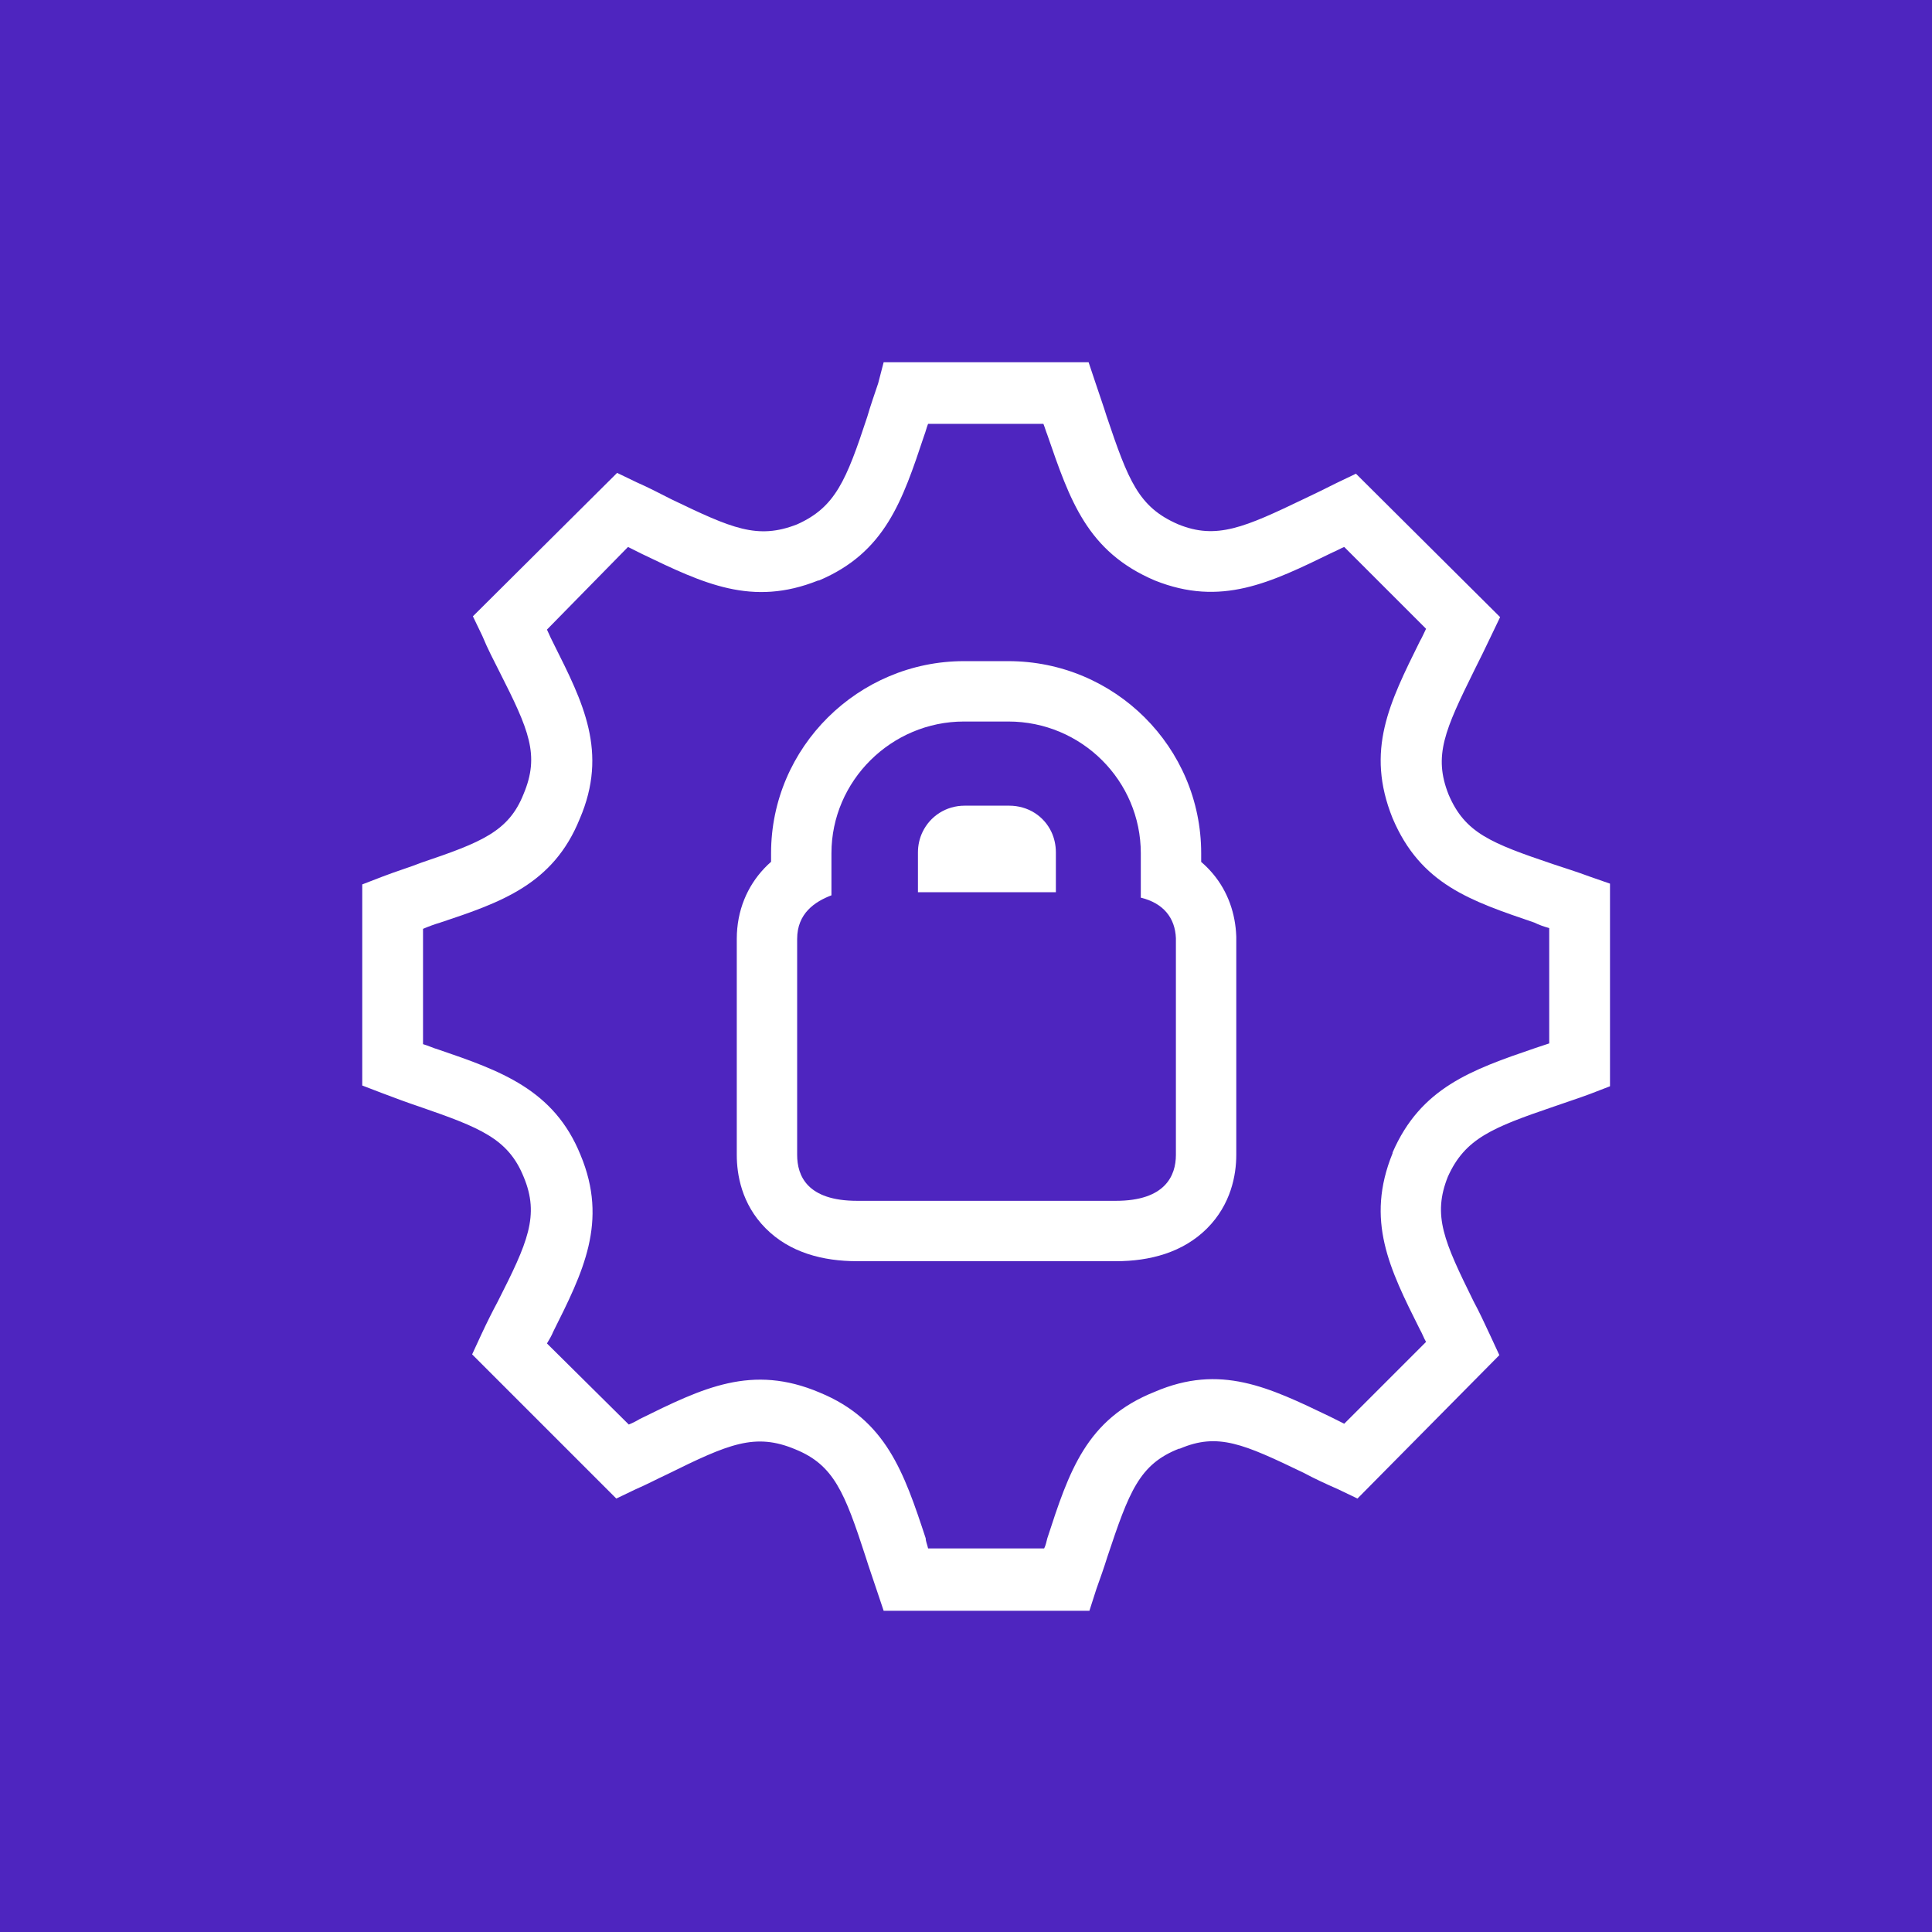 <svg width="48" height="48" viewBox="0 0 48 48" fill="none" xmlns="http://www.w3.org/2000/svg">
<rect width="48" height="48" fill="#4E25BF"/>
<path fill-rule="evenodd" clip-rule="evenodd" d="M29.215 23.309V28.692C29.215 29.215 28.944 29.834 27.724 29.834H21.295C20.056 29.834 19.805 29.215 19.805 28.692V23.328C19.805 22.689 20.25 22.399 20.657 22.244V21.199C20.657 19.398 22.147 17.926 23.948 17.926H25.052C26.872 17.926 28.343 19.398 28.343 21.199V22.302C28.905 22.438 29.195 22.806 29.215 23.309ZM29.843 21.414C29.944 21.5 30.039 21.595 30.128 21.7C30.521 22.164 30.693 22.718 30.714 23.252L30.715 23.28V28.692C30.715 29.195 30.583 29.924 29.988 30.52C29.39 31.117 28.572 31.334 27.724 31.334H21.295C20.445 31.334 19.619 31.121 19.019 30.514C18.42 29.909 18.305 29.173 18.305 28.692V23.328C18.305 22.617 18.569 22.018 18.987 21.575C19.042 21.517 19.099 21.462 19.157 21.411V21.199C19.157 18.558 21.331 16.426 23.948 16.426H25.052C27.695 16.426 29.843 18.564 29.843 21.199V21.414ZM26.121 20.667C25.936 20.277 25.544 20.017 25.071 20.017H23.968C23.498 20.017 23.108 20.283 22.922 20.667C22.847 20.822 22.806 20.996 22.806 21.179V22.167H26.233V21.179C26.233 20.994 26.193 20.82 26.121 20.667Z" fill="white"/>
<path d="M27.066 40.019H21.954L21.779 39.497C21.683 39.206 21.586 38.935 21.508 38.683C20.986 37.076 20.715 36.398 19.766 36.011C18.759 35.585 18.101 35.876 16.571 36.631C16.319 36.747 16.067 36.883 15.796 36.999L15.312 37.231L11.73 33.649L11.963 33.145C12.098 32.855 12.234 32.584 12.369 32.332C13.105 30.88 13.415 30.202 13.008 29.234C12.621 28.285 11.924 28.014 10.414 27.492C10.123 27.395 9.813 27.279 9.503 27.162L9 26.969V21.973L9.503 21.779C9.852 21.644 10.181 21.547 10.472 21.431C11.963 20.927 12.64 20.657 13.008 19.727C13.415 18.759 13.144 18.139 12.408 16.687C12.272 16.416 12.117 16.125 11.982 15.796L11.749 15.312L15.332 11.749L15.816 11.982C16.125 12.117 16.416 12.272 16.687 12.408C18.178 13.124 18.817 13.415 19.805 13.027C20.753 12.601 21.024 11.943 21.547 10.355C21.625 10.084 21.721 9.813 21.818 9.523L21.954 9H27.046L27.221 9.523C27.317 9.813 27.414 10.084 27.492 10.336C28.034 11.943 28.285 12.601 29.273 13.027C30.222 13.415 30.919 13.105 32.41 12.389C32.661 12.272 32.932 12.137 33.204 12.001L33.688 11.769L37.27 15.332L37.038 15.816C36.902 16.106 36.766 16.377 36.631 16.648C35.895 18.139 35.605 18.778 35.992 19.746C36.398 20.695 37.038 20.947 38.587 21.47C38.877 21.567 39.187 21.663 39.497 21.779L40 21.954V26.988L39.497 27.182C39.187 27.298 38.877 27.395 38.606 27.492C37.076 28.014 36.398 28.285 35.972 29.234C35.585 30.202 35.876 30.841 36.611 32.332C36.747 32.584 36.883 32.874 37.018 33.165L37.251 33.668L33.726 37.231L33.242 36.999C32.932 36.863 32.642 36.728 32.39 36.592C30.899 35.876 30.261 35.585 29.312 35.992H29.292C28.305 36.379 28.053 37.057 27.511 38.683C27.433 38.935 27.337 39.206 27.24 39.477L27.066 40.019ZM23.058 38.47H25.942C25.981 38.393 26.001 38.296 26.02 38.219C26.562 36.553 26.988 35.256 28.692 34.578C30.319 33.881 31.519 34.462 33.049 35.198C33.165 35.256 33.281 35.314 33.397 35.372L35.43 33.339C35.372 33.242 35.334 33.126 35.276 33.029C34.52 31.519 33.92 30.319 34.598 28.653V28.634C35.295 27.027 36.553 26.581 38.141 26.039C38.257 26.001 38.373 25.962 38.49 25.923V23.058C38.354 23.019 38.238 22.98 38.122 22.922C36.534 22.38 35.295 21.973 34.598 20.327C33.92 18.643 34.52 17.462 35.276 15.932C35.334 15.835 35.372 15.738 35.43 15.622L33.397 13.589C33.3 13.628 33.204 13.686 33.107 13.725C31.558 14.48 30.338 15.08 28.692 14.422C27.008 13.705 26.581 12.427 26.02 10.801C25.981 10.704 25.962 10.627 25.923 10.53H23.058C23.019 10.627 22.999 10.723 22.961 10.82C22.419 12.447 21.992 13.725 20.347 14.422H20.327C18.681 15.08 17.481 14.499 15.951 13.763C15.835 13.705 15.719 13.647 15.603 13.589L13.589 15.642C13.647 15.777 13.705 15.893 13.763 16.009C14.48 17.442 15.119 18.681 14.402 20.347C13.744 21.973 12.447 22.419 10.936 22.922C10.801 22.961 10.646 23.019 10.51 23.077V25.942C10.646 25.981 10.762 26.039 10.898 26.078C12.427 26.601 13.763 27.066 14.422 28.692C15.119 30.357 14.48 31.616 13.744 33.087C13.705 33.184 13.647 33.281 13.589 33.378L15.622 35.392C15.719 35.353 15.796 35.314 15.893 35.256C17.462 34.482 18.681 33.881 20.366 34.598C22.012 35.276 22.457 36.573 22.999 38.219C22.999 38.296 23.038 38.373 23.058 38.47Z" fill="white"/>
</svg>
